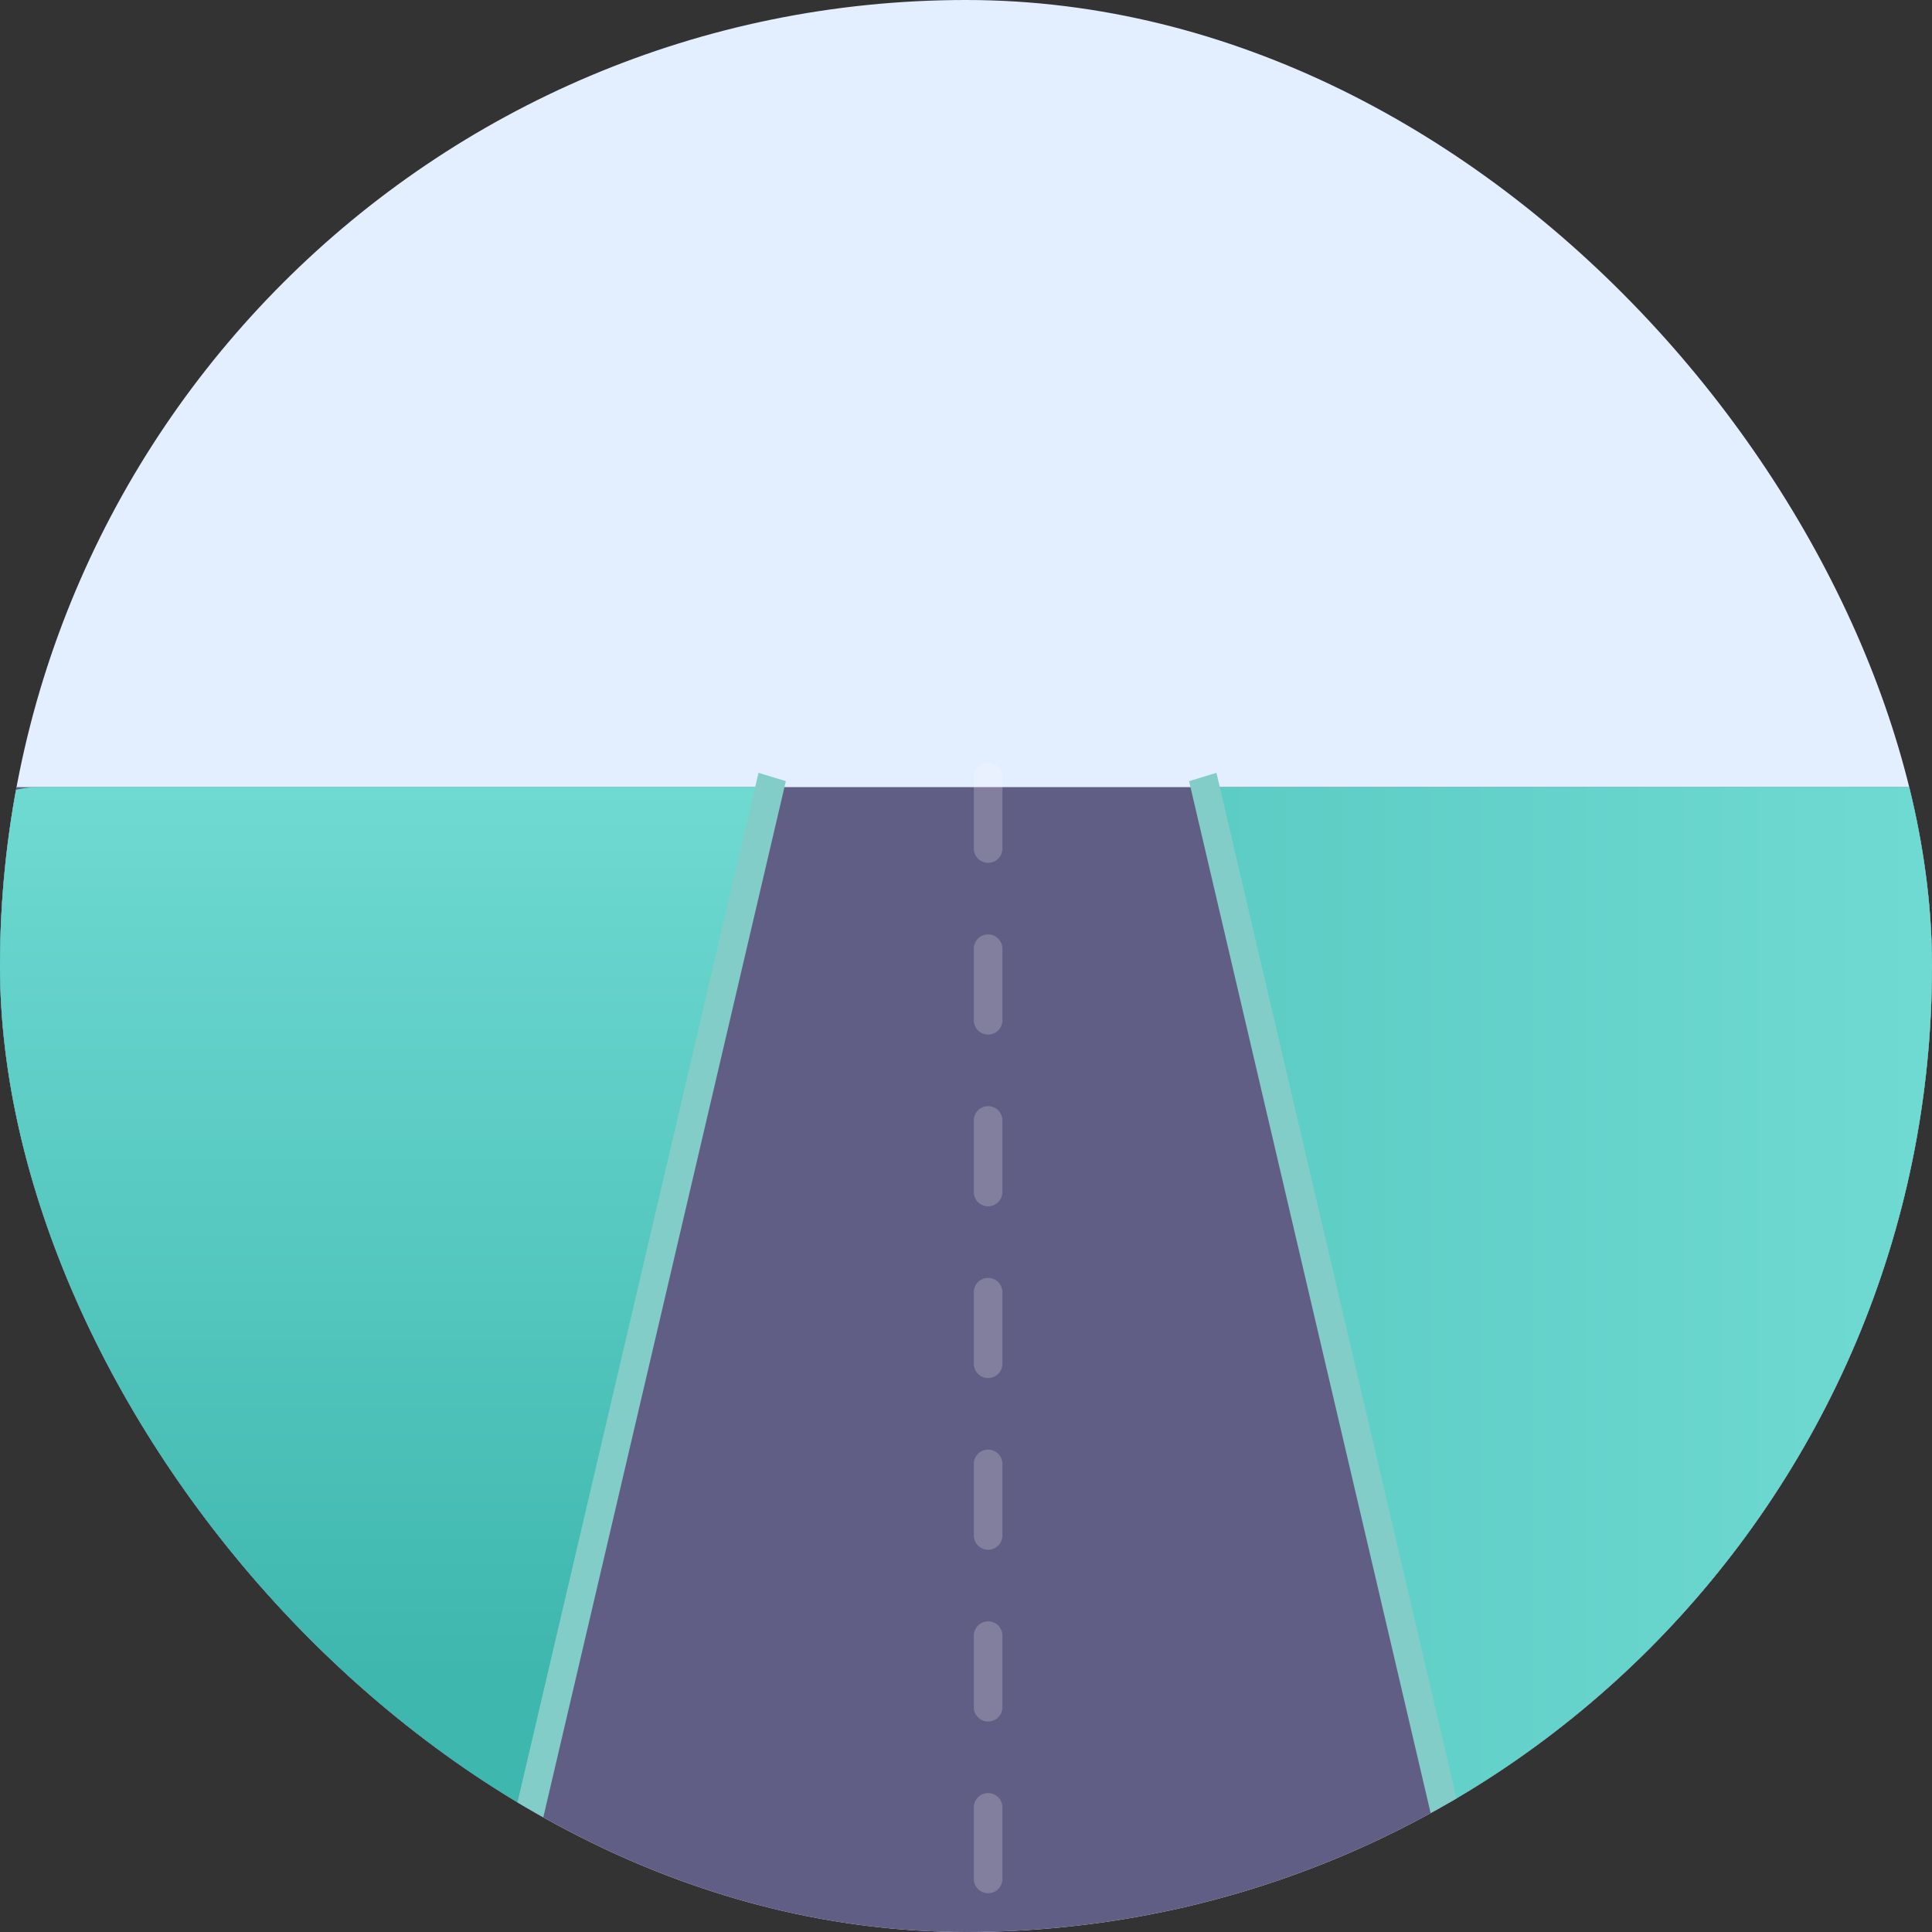 <svg width="135" height="135" viewBox="0 0 135 135" fill="none" xmlns="http://www.w3.org/2000/svg">
<rect x="0" y="0" width="135" height="135" fill="#333333" stroke="none"/>
<g clip-path="url(#clip0)">
<rect width="135" height="135" rx="67.5" fill="#E3EEFF"/>
<rect y="55" width="135" height="80" fill="#615E86"/>
<path d="M-4 61.703C-4 58.001 -0.999 55 2.703 55H54L34.5 135H2.703C-0.999 135 -4 131.999 -4 128.297V61.703Z" fill="url(#paint0_linear)"/>
<path d="M142 61.703C142 58.001 138.999 55 135.297 55H84L103.5 135H135.297C138.999 135 142 131.999 142 128.297V61.703Z" fill="url(#paint1_linear)"/>
<line y1="-1" x2="83.199" y2="-1" transform="matrix(-0.228 0.974 -0.956 -0.292 53 54)" stroke="#83CDC8" stroke-width="2"/>
<line y1="-1" x2="83.199" y2="-1" transform="matrix(0.228 0.974 0.956 -0.292 85 54)" stroke="#83CDC8" stroke-width="2"/>
<path opacity="0.2" d="M69.044 54.292L69.044 136.5" stroke="white" stroke-width="2" stroke-linecap="round" stroke-linejoin="round" stroke-dasharray="5 7"/>
</g>
<defs>
<linearGradient id="paint0_linear" x1="25" y1="117" x2="25" y2="55" gradientUnits="userSpaceOnUse">
<stop stop-color="#3EB7AE"/>
<stop offset="1" stop-color="#6FDAD2"/>
</linearGradient>
<linearGradient id="paint1_linear" x1="7" y1="76" x2="134.5" y2="76" gradientUnits="userSpaceOnUse">
<stop stop-color="#3EB7AE"/>
<stop offset="1" stop-color="#6FDAD2"/>
</linearGradient>
<clipPath id="clip0">
<rect width="135" height="135" rx="67.5" fill="white"/>
</clipPath>
</defs>
</svg>
